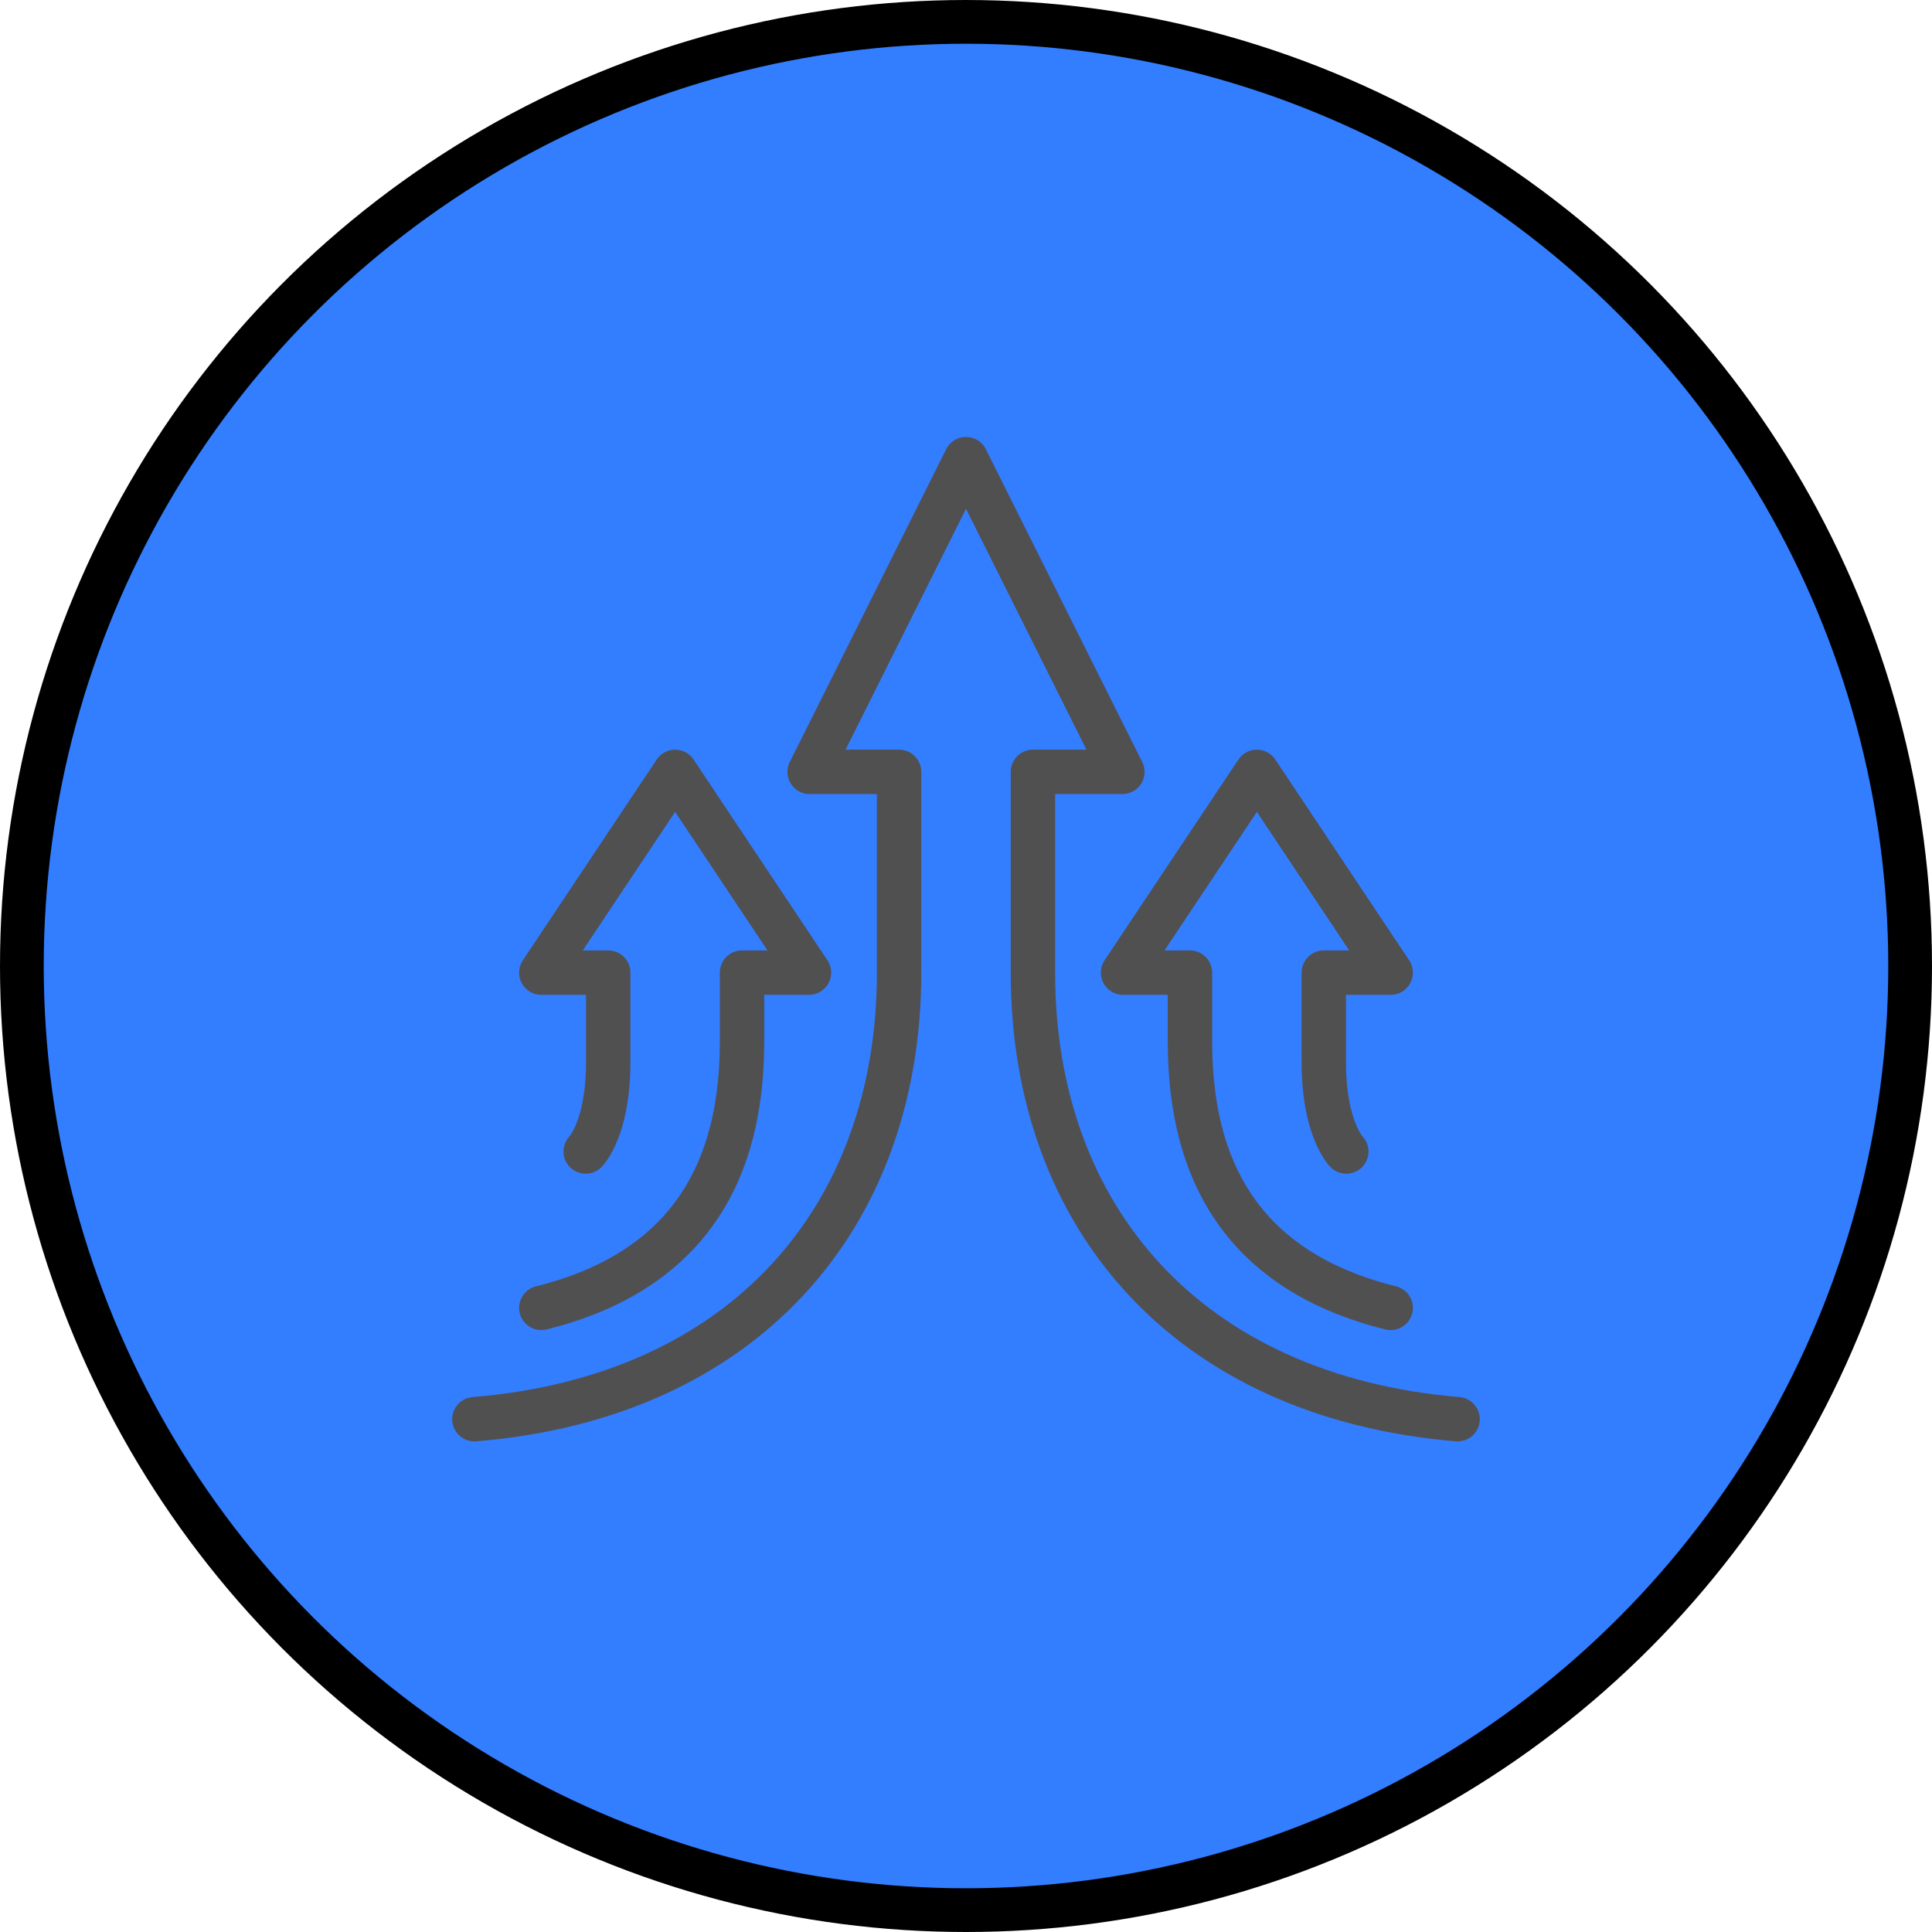 <?xml version="1.0" encoding="UTF-8"?>
<svg id="_图层_2" data-name="图层 2" xmlns="http://www.w3.org/2000/svg" viewBox="0 0 29.16 29.16">
  <defs>
    <style>
      .cls-1 {
        fill: #337dff;
        stroke: #000;
        stroke-miterlimit: 10;
        stroke-width: .66px;
      }

      .cls-2 {
        fill: none;
        stroke: #515050;
        stroke-linecap: round;
        stroke-linejoin: round;
        stroke-width: .67px;
      }
    </style>
  </defs>
  <g id="_图层_1-2" data-name="图层 1">
    <g>
      <circle class="cls-1" cx="14.58" cy="14.58" r="14.25"/>
      <g>
        <path class="cls-2" d="M8.17,19.74c2.7-.67,3.03-2.7,3.03-4.05v-1.01h1.01l-2.02-3.03-2.02,3.03h1.01v1.35c0,1.01-.34,1.35-.34,1.35"/>
        <path class="cls-2" d="M20.99,19.74c-2.7-.67-3.03-2.7-3.03-4.05v-1.01h-1.01l2.02-3.03,2.02,3.03h-1.01v1.35c0,1.01,.34,1.35,.34,1.35"/>
        <path class="cls-2" d="M22,21.42c-4.05-.34-6.41-3.03-6.41-6.74v-3.03h1.35l-2.36-4.72-2.36,4.72h1.35v3.03c0,3.71-2.36,6.41-6.41,6.74"/>
      </g>
    </g>
  </g>
</svg>